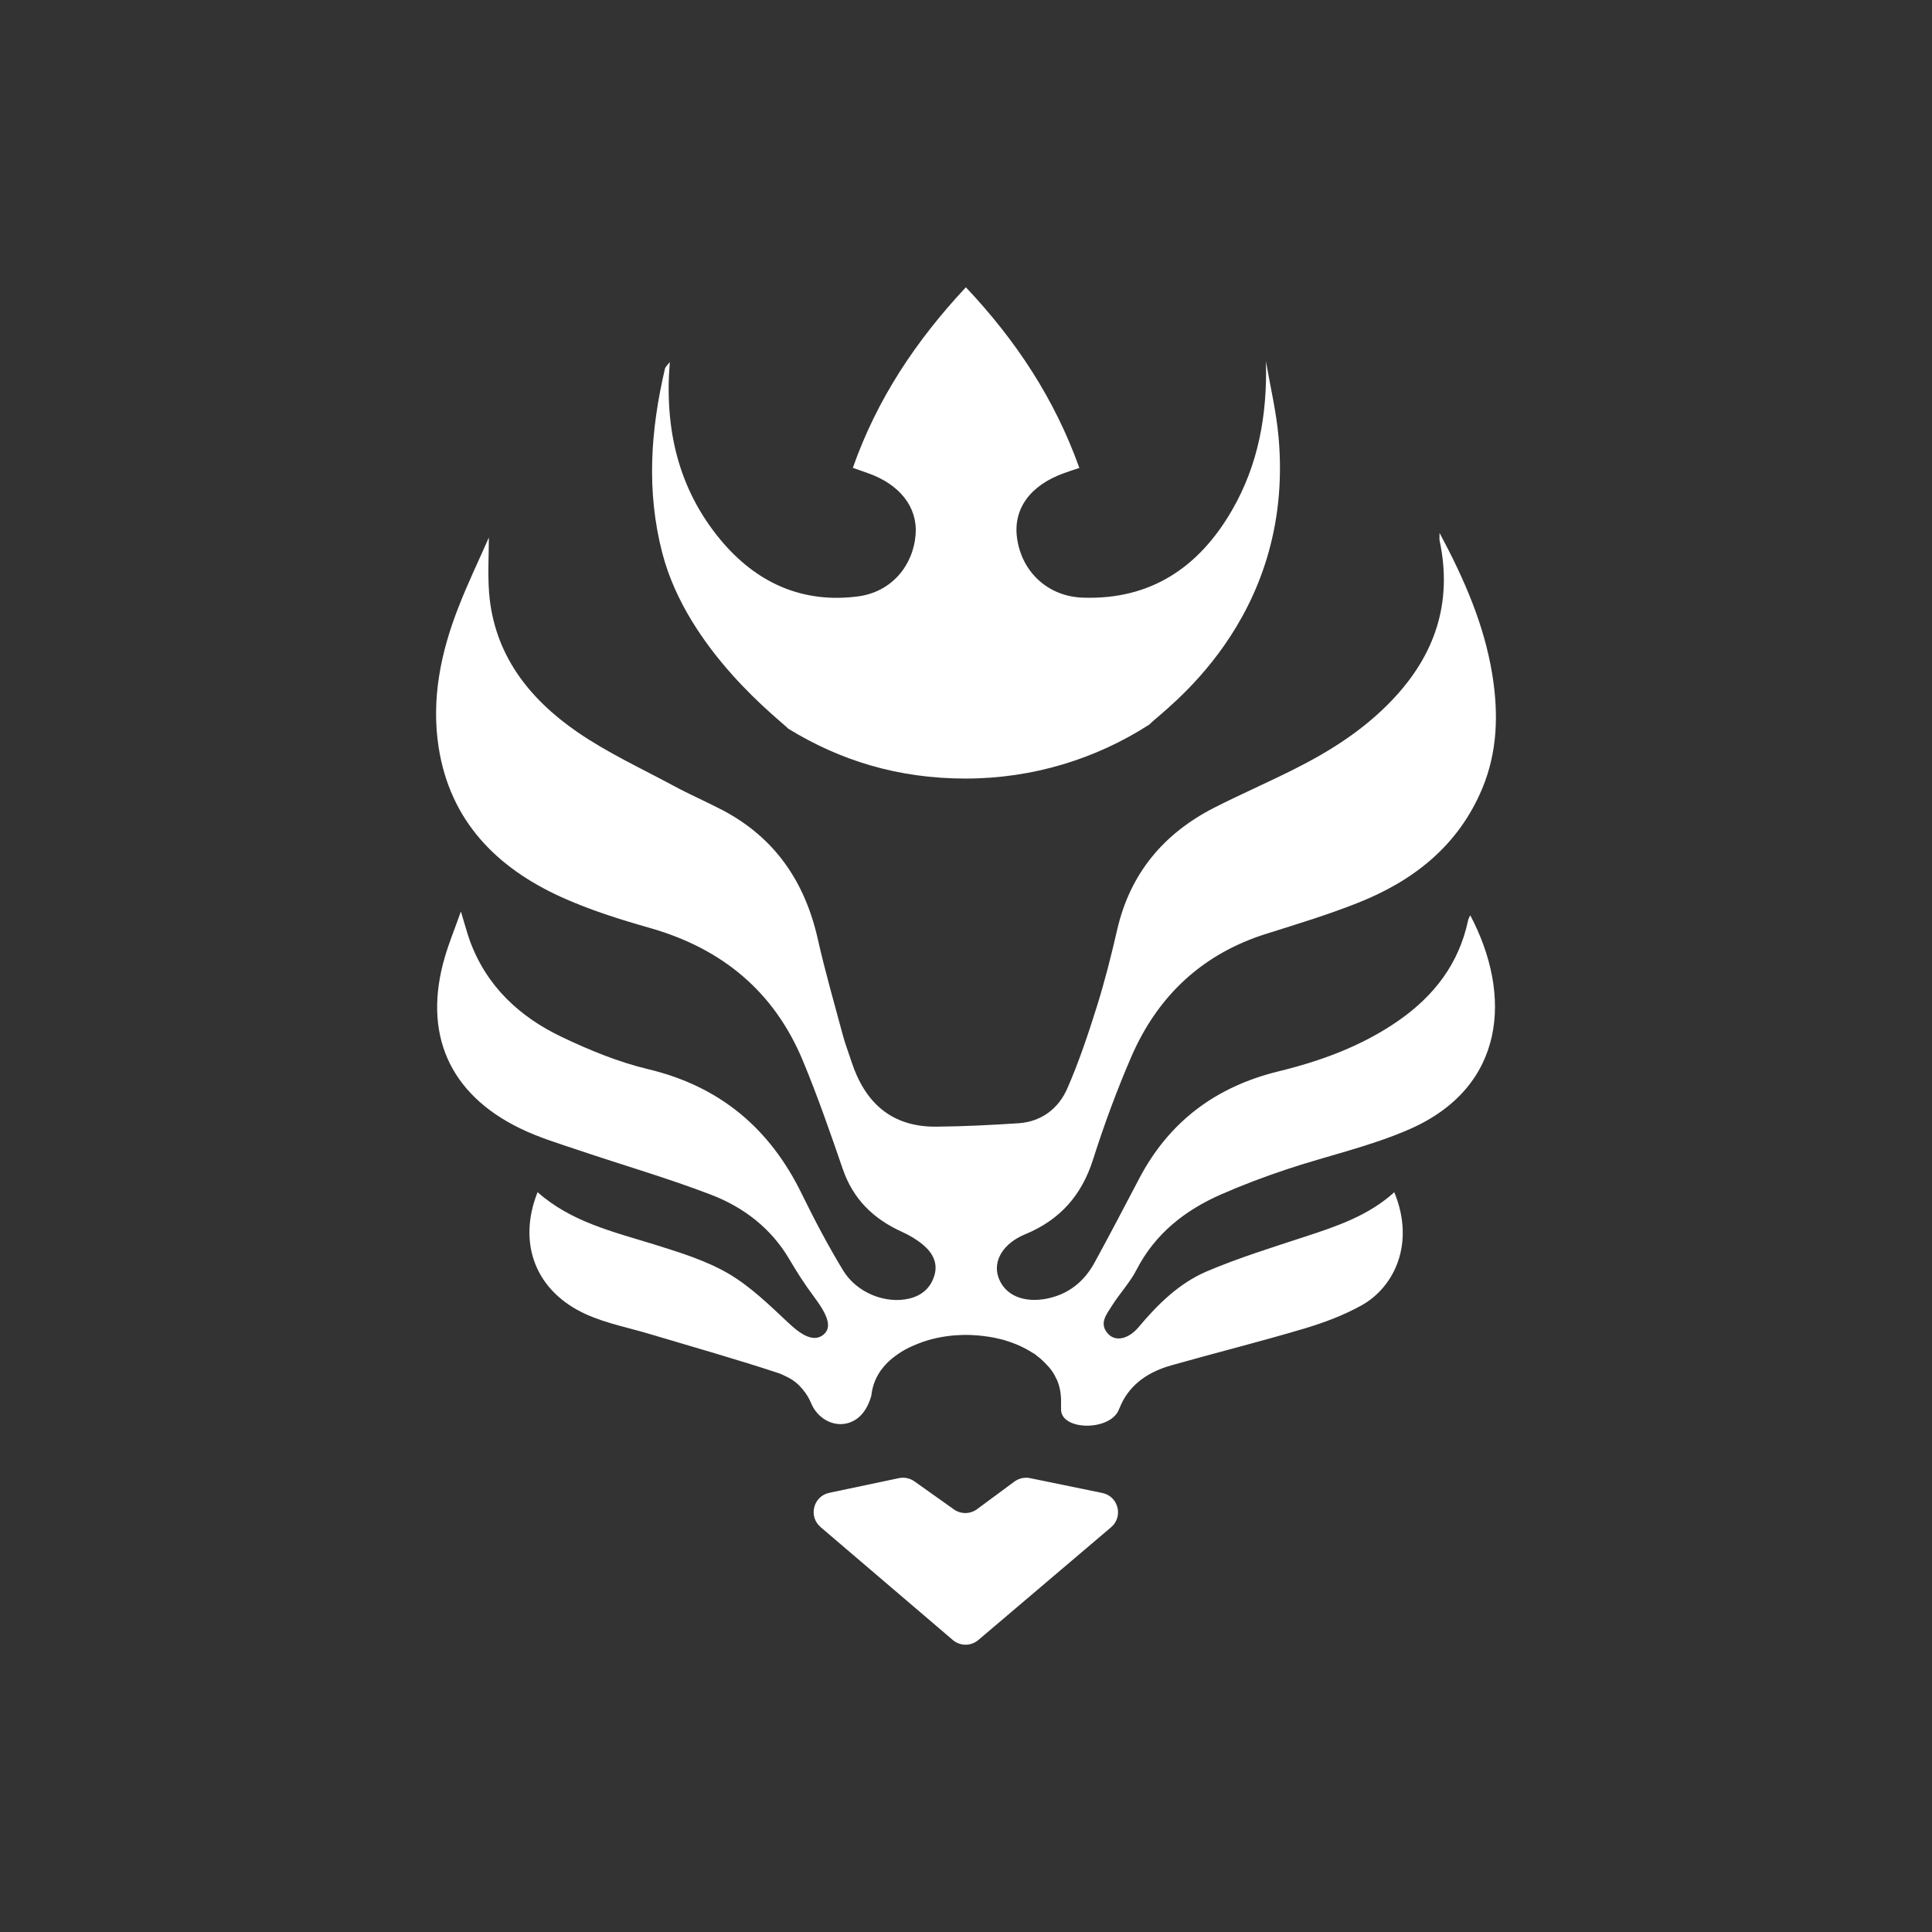 <svg viewBox="0 0 1000 1000" xmlns="http://www.w3.org/2000/svg" data-sanitized-data-name="Layer 1" data-name="Layer 1" id="Layer_1">
  <rect x="0" y="0" width="1000" height="1000" fill="#333333" stroke="none"/>
  <defs>
    <style>
      .cls-1 {
        fill: #fff;
        stroke-width: 0px;
      }
    </style>
  </defs>
  <path d="M759.83,476.6c-4.72,22.2-17.54,38.81-35.81,51.57-18.89,13.18-40.16,20.97-62.3,26.37-32.32,7.91-56.6,25.94-72.11,55.55-7.6,14.47-15.21,29.07-23.06,43.41-5.33,9.75-13.31,16.31-24.53,18.64-12.26,2.45-22.01-1.72-25.26-11.04-2.88-8.34,2.27-17.48,13.92-22.26,17.91-7.42,29.19-20.11,35.08-38.69,5.76-18.09,12.39-36.06,19.93-53.47,13.74-31.46,36.85-53.1,70.09-63.46,15.64-4.91,31.33-9.69,46.54-15.7,29.07-11.41,52.43-29.62,64.87-59.36,7.97-19.07,8.46-38.94,5.21-59.05-4.17-25.63-14.35-49.12-27.29-73.28,0,2.45-.12,3.19,0,3.86,6.87,32.19-2.33,59.48-24.77,82.9-14.53,15.21-32.01,26.31-50.65,35.63-13.55,6.81-27.47,12.88-41.02,19.74-26.37,13.43-43.78,34.15-50.47,63.47-3.07,13.37-6.44,26.73-10.55,39.8-4.48,14.23-9.2,28.39-15.15,42-4.54,10.49-13.31,17.29-25.2,18.15-14.17.92-28.33,1.66-42.55,1.78-23.24.25-37.04-12.33-44.03-33.66-1.47-4.6-3.25-9.08-4.48-13.74-4.41-16.49-9.2-32.99-12.94-49.67-6.68-29.68-22.2-52.55-49.48-66.84-8.34-4.35-16.99-8.09-25.26-12.57-16.74-9.01-34.15-17.05-49.73-27.78-25.08-17.29-43.11-40.16-45.68-72.05-.74-9.75-.12-19.56-.12-28.64-4.91,11.28-10.91,23.61-15.82,36.3-9.08,23.24-14.04,47.34-10.18,72.29,5.95,38.08,29.92,62.3,63.59,77.57,14.9,6.74,30.66,11.65,46.42,16.13,36.85,10.67,63.59,32.74,78.43,68.31,7.66,18.4,14.23,37.34,20.73,56.23,5.4,15.76,16,25.94,30.78,32.62,3.92,1.78,7.73,4.05,10.98,6.81,4.6,3.92,7.54,9.08,5.76,15.39-1.84,6.56-6.32,10.61-13,12.26-12.08,2.94-27.23-2.76-34.4-14.66-7.73-12.75-14.72-26-21.28-39.43-16.56-33.97-42.37-55.74-79.59-64.63-15.33-3.68-30.29-9.81-44.58-16.62-21.95-10.42-39.12-26.37-47.71-49.97-1.53-4.29-2.64-8.65-4.6-15.02-3.19,9.01-6.13,16.13-8.28,23.48-11.59,39.37,2.02,70.88,38.94,88.79,9.44,4.6,19.68,7.73,29.74,11.1,22.99,7.79,46.42,14.53,69.11,23.24,16.74,6.43,30.97,17.22,40.5,33.4,3.85,6.55,7.93,12.96,12.5,19.04,7.81,10.41,9.59,16.33,5.08,20.04-4.66,3.68-10.55.92-18.03-6.13-9.75-9.14-19.62-18.82-31.03-25.51-11.65-6.81-25.08-10.91-38.14-15.02-21.4-6.62-43.29-11.71-60.71-27.16-10.55,26.61-.98,51.51,25.26,63.28,10.67,4.78,22.44,6.99,33.73,10.42,21.89,6.56,43.9,12.75,65.61,19.93,0,0,.06,0,.18.06.37.12,1.29.43,2.51,1.04q.06,0,.12.06c.31.12.61.31.98.49,3.31,1.47,6.19,3.62,8.34,6.25.06.06.06.12.12.12.49.55.92,1.04,1.29,1.66.12.06.18.12.25.25,1.3,1.75,2.38,3.67,3.24,5.75,3.25,7.87,11.85,12.78,19.88,9.95,4.54-1.6,8.81-5.52,11.22-13.8v-.06s0-.12.06-.43c.61-5.03,2.39-9.32,5.21-13.18.12-.18.25-.31.43-.49.49-.67.98-1.29,1.59-1.9.49-.61,1.1-1.17,1.72-1.78.86-.8,1.78-1.59,2.76-2.33,1.23-.92,2.51-1.84,3.86-2.7,1.29-.8,2.7-1.53,4.17-2.27.49-.25,1.16-.55,2.08-.92l2.21-.92c6.13-2.51,12.94-3.92,19.87-4.42.12,0,.25-.06.37,0,1.59-.12,3.19-.18,4.78-.18s3,.06,4.54.18c1.29.06,2.7.18,4.11.37,1.04.12,2.09.25,3.19.43,1.59.25,3.25.55,4.91.98,1.23.25,2.39.55,3.62.92.12.06.25.06.31.12,3.62,1.1,7.05,2.51,10.24,4.23,1.04.55,2.09,1.17,3.13,1.84,1.16.61,2.27,1.41,3.37,2.39.68.49,1.35,1.04,1.96,1.66.74.67,1.41,1.35,2.08,2.08,2.27,2.21,4.05,4.78,5.27,7.6.06.06.12.18.18.31l.06.06c1.41,3.31,2.15,6.93,2.15,11.04v4.41c0,10.79,24.71,11.34,29.74.49.18-.37.31-.74.43-1.1h.06c4.29-11.04,13.31-18.4,26.67-22.2,22.93-6.5,46.05-12.26,68.92-19.07,10.3-3.07,20.6-6.93,29.92-12.14,16.92-9.57,27.59-32.13,16.74-58.44-13.31,12.08-29.68,17.6-46.17,22.99-17.17,5.64-34.46,10.98-51.02,18.03-14.1,6.07-25.08,16.8-35.01,28.64-5.4,6.5-12.02,7.66-15.7,3.86-5.34-5.46-.98-10.36,1.84-14.9,3.99-6.32,9.26-11.9,12.63-18.46,9.69-18.82,25.2-30.9,43.97-39.12,11.04-4.84,22.32-9.08,33.73-12.88,21.28-7.11,43.41-11.9,63.77-20.85,49.73-21.89,53.1-69.41,31.27-110.68-.49,1.04-.98,1.9-1.16,2.82Z" class="cls-1"></path>
  <path d="M594.9,375.02c-27.41,17.66-60.09,27.96-95.17,27.96s-65.06-9.44-91.73-25.81c-3.57-3.95-51.98-40.1-65.18-90.87-8.34-32.07-6.07-63.71,1.35-95.41.25-1.04,1.35-1.96,2.52-3.5-2.82,34.4,4.29,65.43,26.06,91.79,18.46,22.32,42.37,33.36,71.56,29.49,17.05-2.33,28.39-15.76,29.62-32.13,1.04-14.04-8.22-25.88-24.71-31.64-2.33-.8-4.72-1.66-7.79-2.76,12.51-35.56,32.56-65.67,58.5-93.45,25.94,27.47,45.99,57.82,58.74,93.51-3.25,1.1-5.64,1.84-7.97,2.7-17.54,6.32-26.37,18.52-24.28,33.6,2.39,17.48,15.94,30.23,34.03,30.84,35.14,1.23,60.15-15.7,77.2-45.19,13.61-23.55,18.33-49.12,17.6-77.14,2.27,13.18,5.4,26.24,6.56,39.49,8.36,95.12-60.8,141.78-66.9,148.51Z" class="cls-1"></path>
  <path d="M424.71,790.4l68.46,58.46c3.8,3.25,9.4,3.25,13.21.02l68.72-58.38c6.47-5.5,3.77-16.03-4.55-17.74l-37.39-7.68c-2.83-.58-5.77.07-8.1,1.78l-19.36,14.3c-3.54,2.61-8.36,2.66-11.94.11l-20.48-14.53c-2.32-1.64-5.21-2.24-7.99-1.66l-36.06,7.6c-8.27,1.74-10.94,12.22-4.51,17.71Z" class="cls-1"></path>
</svg>